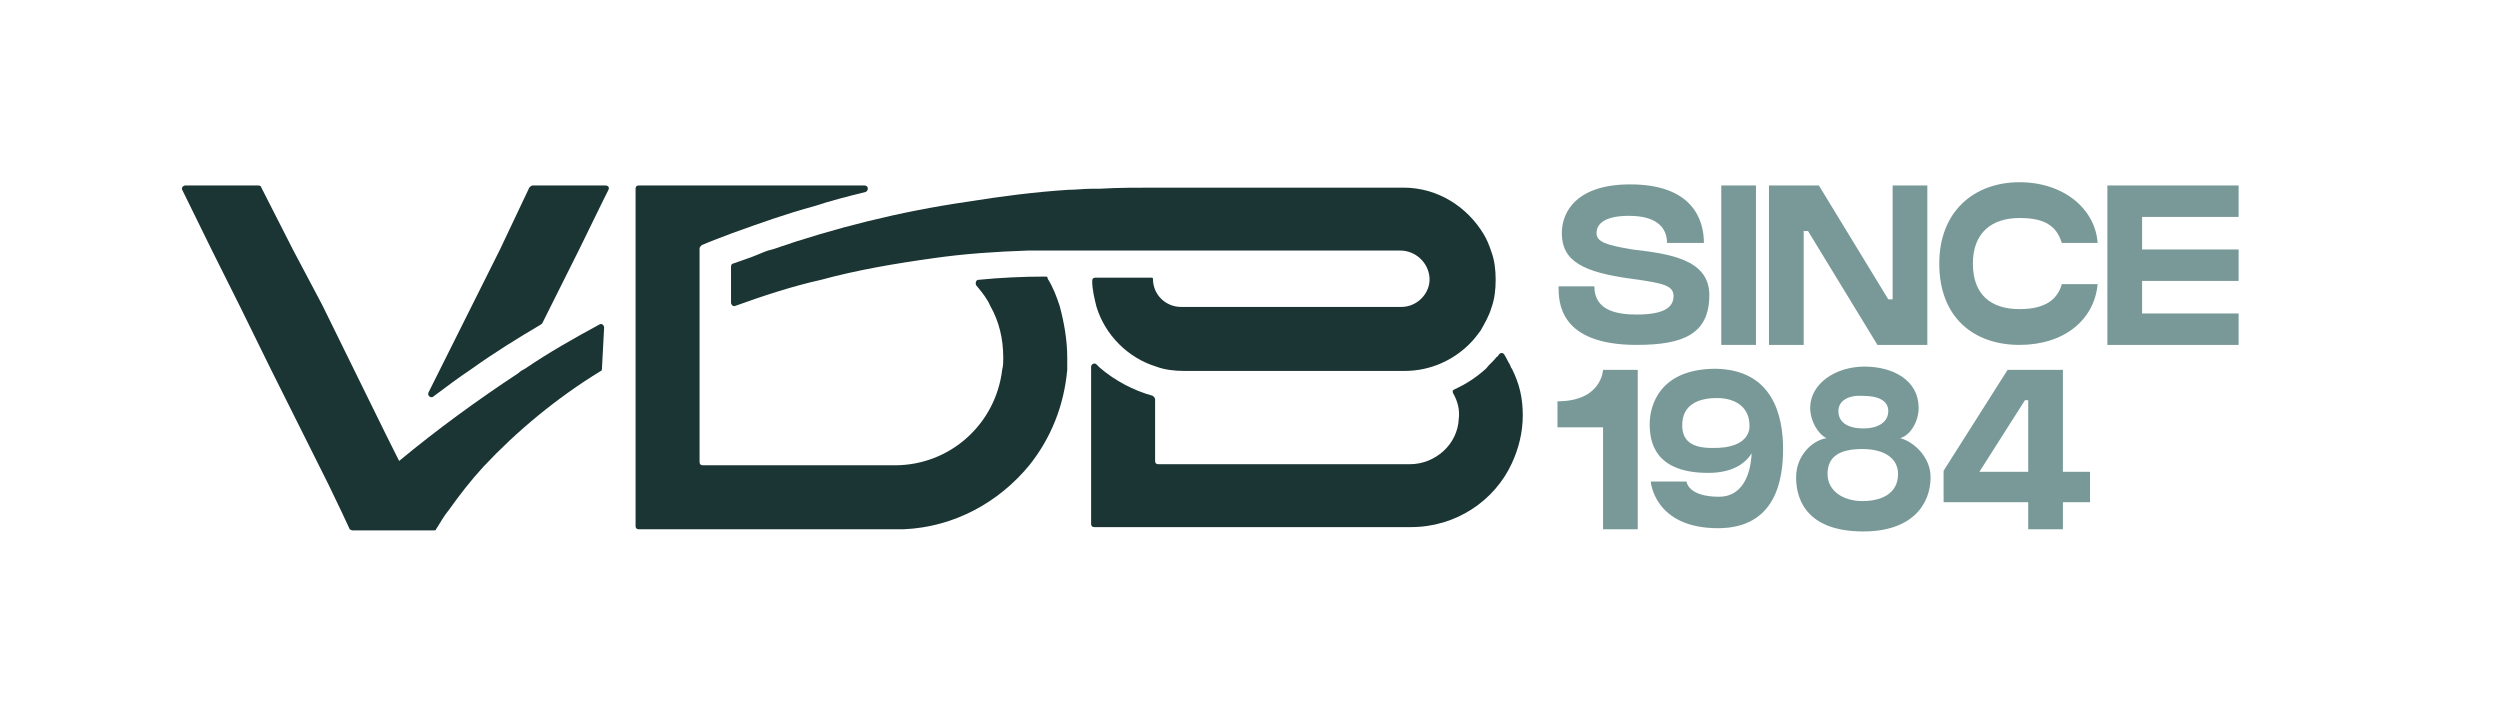 <?xml version="1.0" encoding="UTF-8"?>
<!-- Generator: Adobe Illustrator 27.5.0, SVG Export Plug-In . SVG Version: 6.00 Build 0)  -->
<svg xmlns="http://www.w3.org/2000/svg" xmlns:xlink="http://www.w3.org/1999/xlink" version="1.1" id="Calque_2_00000141444024928009533180000007956213149567988613_" x="0px" y="0px" viewBox="0 0 230.5 65.9" style="enable-background:new 0 0 230.5 65.9;" xml:space="preserve">
<style type="text/css">
	.st0{fill:#1B3534;}
	.st1{enable-background:new    ;}
	.st2{fill:#799999;}
	.st3{fill:none;}
</style>
<g id="Calque_1-2">
	<g>
		<g>
			<path class="st0" d="M46.1,23l-2.6,5.2L40.6,34l-1.1,2.2c-0.1,0.3,0.2,0.5,0.4,0.4c1.2-0.9,2.4-1.8,3.6-2.6     c2.1-1.5,4.2-2.8,6.4-4.1c0,0,0.1-0.1,0.1-0.1l0.8-1.6l2.6-5.2l2.2-4.5l0.5-1c0.1-0.2,0-0.4-0.3-0.4h-6.7c-0.1,0-0.2,0.1-0.3,0.2     L46.1,23L46.1,23z"></path>
			<path class="st0" d="M55.7,30.2c0-0.2-0.2-0.4-0.4-0.3c-2.4,1.3-4.7,2.6-6.9,4.1c-0.2,0.1-0.4,0.2-0.6,0.4     c-3.8,2.5-7.5,5.2-11,8.1l-0.2-0.4l-1-2l-3-6.1l-2.9-5.9L27,23l-2.9-5.7c0-0.1-0.1-0.2-0.3-0.2h-6.7c-0.2,0-0.4,0.2-0.3,0.4     l2.7,5.5l2.6,5.2l2.9,5.9l4.4,8.8l0.9,1.8l1.2,2.5l0.7,1.5c0,0.1,0.2,0.2,0.3,0.2h7.5c0.1,0,0.2,0,0.2-0.1     c0.4-0.6,0.7-1.2,1.2-1.8c1-1.4,2-2.7,3.2-4c3-3.2,6.7-6.3,10.8-8.8c0.1,0,0.1-0.2,0.1-0.2L55.7,30.2L55.7,30.2z"></path>
			<path class="st0" d="M69.8,23.5c-0.7,0.3-1.4,0.5-2.2,0.8c-0.1,0-0.2,0.1-0.2,0.3v3.3c0,0.2,0.2,0.4,0.4,0.3     c2.5-0.9,5.2-1.8,7.9-2.4c3.3-0.9,6.8-1.5,10.4-2c2.8-0.4,5.7-0.6,8.7-0.7c0.9,0,1.8,0,2.7,0h31.6c1.4,0,2.6,1.1,2.7,2.5     s-1.1,2.7-2.6,2.7h-20.3c-1.4,0-2.6-1.1-2.6-2.6l0,0c0-0.1-0.1-0.1-0.1-0.1H101c-0.2,0-0.3,0.1-0.3,0.3c0,0.8,0.2,1.6,0.4,2.4     c0.8,2.6,2.9,4.7,5.5,5.5c0.8,0.3,1.7,0.4,2.6,0.4h20.3c2.4,0,4.5-1,6-2.5c0.4-0.4,0.7-0.8,1-1.2c0.4-0.7,0.8-1.4,1-2.1     c0.3-0.8,0.4-1.7,0.4-2.6s-0.1-1.8-0.4-2.6c-0.2-0.6-0.4-1.1-0.7-1.6c-1.5-2.5-4.2-4.3-7.4-4.3h-22.8c-1.8,0-3.5,0-5.2,0.1     c-0.2,0-0.4,0-0.7,0c-0.7,0-1.5,0.1-2.2,0.1c-3.1,0.2-6.2,0.6-9.3,1.1C83,19.5,77,21,71.2,23C70.7,23.1,70.3,23.3,69.8,23.5     L69.8,23.5z"></path>
			<path class="st0" d="M139.4,34c-0.1-0.1-0.1-0.2-0.2-0.4c-0.2-0.3-0.3-0.6-0.5-0.9c-0.1-0.2-0.4-0.2-0.5,0     c-0.1,0.1-0.1,0.2-0.2,0.2c-0.3,0.4-0.7,0.7-1,1.1c-0.9,0.8-1.8,1.4-2.9,1.9c-0.2,0.1-0.2,0.2-0.1,0.4c0.4,0.7,0.6,1.5,0.5,2.3     c-0.1,2.4-2.2,4.2-4.5,4.2h-23.2c-0.2,0-0.3-0.1-0.3-0.3v-5.7c0-0.1-0.1-0.2-0.2-0.3c-1.8-0.5-3.5-1.4-4.9-2.6     c-0.1-0.1-0.2-0.2-0.3-0.3c-0.2-0.2-0.5,0-0.5,0.2v14.5c0,0.2,0.1,0.3,0.3,0.3h29.2c4.1,0,7.7-2.4,9.3-5.9c0.6-1.3,1-2.8,1-4.4     S140.1,35.4,139.4,34L139.4,34z"></path>
			<path class="st0" d="M96.4,25.5c-2.1,0-4.2,0.1-6.2,0.3c-0.2,0-0.3,0.3-0.2,0.5c0.5,0.6,1,1.2,1.3,1.9c0.8,1.4,1.2,3,1.2,4.8     c0,0.4,0,0.7-0.1,1.1c-0.6,5-4.8,8.8-9.9,8.8H64.8c-0.2,0-0.3-0.1-0.3-0.3V22.9c0-0.1,0.1-0.2,0.2-0.3c0.9-0.4,1.8-0.7,2.8-1.1     c2.5-0.9,5-1.8,7.6-2.5c1.5-0.5,3.1-0.9,4.7-1.3c0.3-0.1,0.3-0.6-0.1-0.6H58.9c-0.2,0-0.3,0.1-0.3,0.3v31.1     c0,0.2,0.1,0.3,0.3,0.3h24.4c4.7-0.2,8.8-2.5,11.6-5.9c2-2.5,3.2-5.5,3.5-8.8c0-0.4,0-0.7,0-1.1c0-1.7-0.3-3.3-0.7-4.8     c-0.3-0.9-0.6-1.7-1.1-2.5C96.6,25.5,96.5,25.5,96.4,25.5L96.4,25.5z"></path>
		</g>
		<g class="st1">
			<path class="st2" d="M157.6,27.2c0,3.6-2.4,4.6-6.7,4.6c-7.2,0-7.2-4-7.2-5.4c0.7,0,1.5,0,3.3,0c0,2.2,2,2.6,3.9,2.6     c2.4,0,3.4-0.6,3.4-1.7c0-1-1-1.2-3.9-1.6c-4.4-0.6-6.4-1.6-6.4-4.2c0-2.1,1.5-4.5,6.3-4.5c5.7,0,6.8,3.2,6.8,5.4     c0,0-2.2,0-3.4,0c0-1-0.5-2.5-3.5-2.5c-2.5,0-3,0.9-3,1.6c0,0.8,0.9,1.1,3.3,1.5C153.9,23.4,157.6,23.9,157.6,27.2z"></path>
		</g>
		<g class="st1">
			<path class="st2" d="M158.7,31.8V17.1h3.2v14.7H158.7z"></path>
		</g>
		<g class="st1">
			<path class="st2" d="M174.5,17.1h3.2v14.7h-4.6l-6.4-10.5h-0.4v10.5h-3.2V17.1h4.3v0h0.3l6.4,10.5h0.4V17.1z"></path>
		</g>
		<g class="st1">
			<path class="st2" d="M190.1,26.2h3.3c-0.3,3.3-3.1,5.6-7.2,5.6c-4.2,0-7.4-2.5-7.4-7.5c0-4.8,3.2-7.5,7.4-7.5     c4.1,0,7,2.5,7.2,5.6h-3.3c-0.5-1.6-1.6-2.3-3.9-2.3c-2.5,0-4.3,1.3-4.3,4.2c0,2.9,1.7,4.2,4.3,4.2     C188.6,28.5,189.7,27.6,190.1,26.2L190.1,26.2z"></path>
		</g>
		<g class="st1">
			<path class="st2" d="M206.4,17.1v2.9h-8.9v3h8.9v2.9h-8.9v3h8.9v2.9h-8.9v0h-3.2V17.1H206.4z"></path>
		</g>
		<g class="st1">
			<path class="st2" d="M151,34.1v14.7h-3.2v-9.4h-4.2c0,0,0,0,0-2.4c4.1,0,4.2-2.9,4.2-2.9H151z"></path>
			<path class="st2" d="M164.4,41.4c0,2.7-0.6,7.3-6,7.3c-5.9,0-6.2-4.3-6.2-4.3h3.3c0,0,0.1,1.4,3,1.4c2,0,2.9-1.8,3-4     c-0.5,0.8-1.6,1.8-4,1.8c-4.9,0-5.4-2.8-5.4-4.5s0.9-5.1,6.1-5.1C163.5,34.1,164.4,38.4,164.4,41.4z M161.3,39.2     C161.3,39.2,161.3,39.2,161.3,39.2c0-1.5-1.1-2.5-3-2.5c-1.7,0-3.2,0.6-3.2,2.5c0,1.1,0.5,2.1,2.7,2.1     C161.6,41.4,161.3,39.2,161.3,39.2z"></path>
			<path class="st2" d="M178,44c0,2.5-1.7,5-6.2,5c-4.9,0-6.2-2.6-6.2-5c0-2,1.5-3.4,2.8-3.6c-0.8-0.4-1.5-1.6-1.5-2.8     c0-2.2,2.3-3.8,5-3.8c2.7,0,5,1.3,5,3.8c0,1.2-0.7,2.5-1.7,2.8C176.4,40.7,178,42.1,178,44z M175,43.7c0-1.4-1.2-2.3-3.3-2.3     c-2.1,0-3.2,0.7-3.2,2.3c0,1.6,1.5,2.5,3.2,2.5C173.5,46.2,175,45.5,175,43.7z M169.5,37.9c0,1,0.8,1.6,2.3,1.6     c1.4,0,2.3-0.6,2.3-1.6c0-1-1-1.4-2.3-1.4C170.5,36.4,169.5,36.9,169.5,37.9z"></path>
			<path class="st2" d="M192.7,43.5v2.8h-2.5v2.5H187v-2.5h-7.8v-2.9l5.9-9.3h5.1v9.4H192.7z M187,43.5v-6.6h-0.3l-4.2,6.6H187z"></path>
		</g>
		<g>
			<rect y="0" class="st3" width="230.5" height="65.9"></rect>
			<rect x="17.2" y="17.1" class="st3" width="195.8" height="31.7"></rect>
		</g>
	</g>
</g>
</svg>

